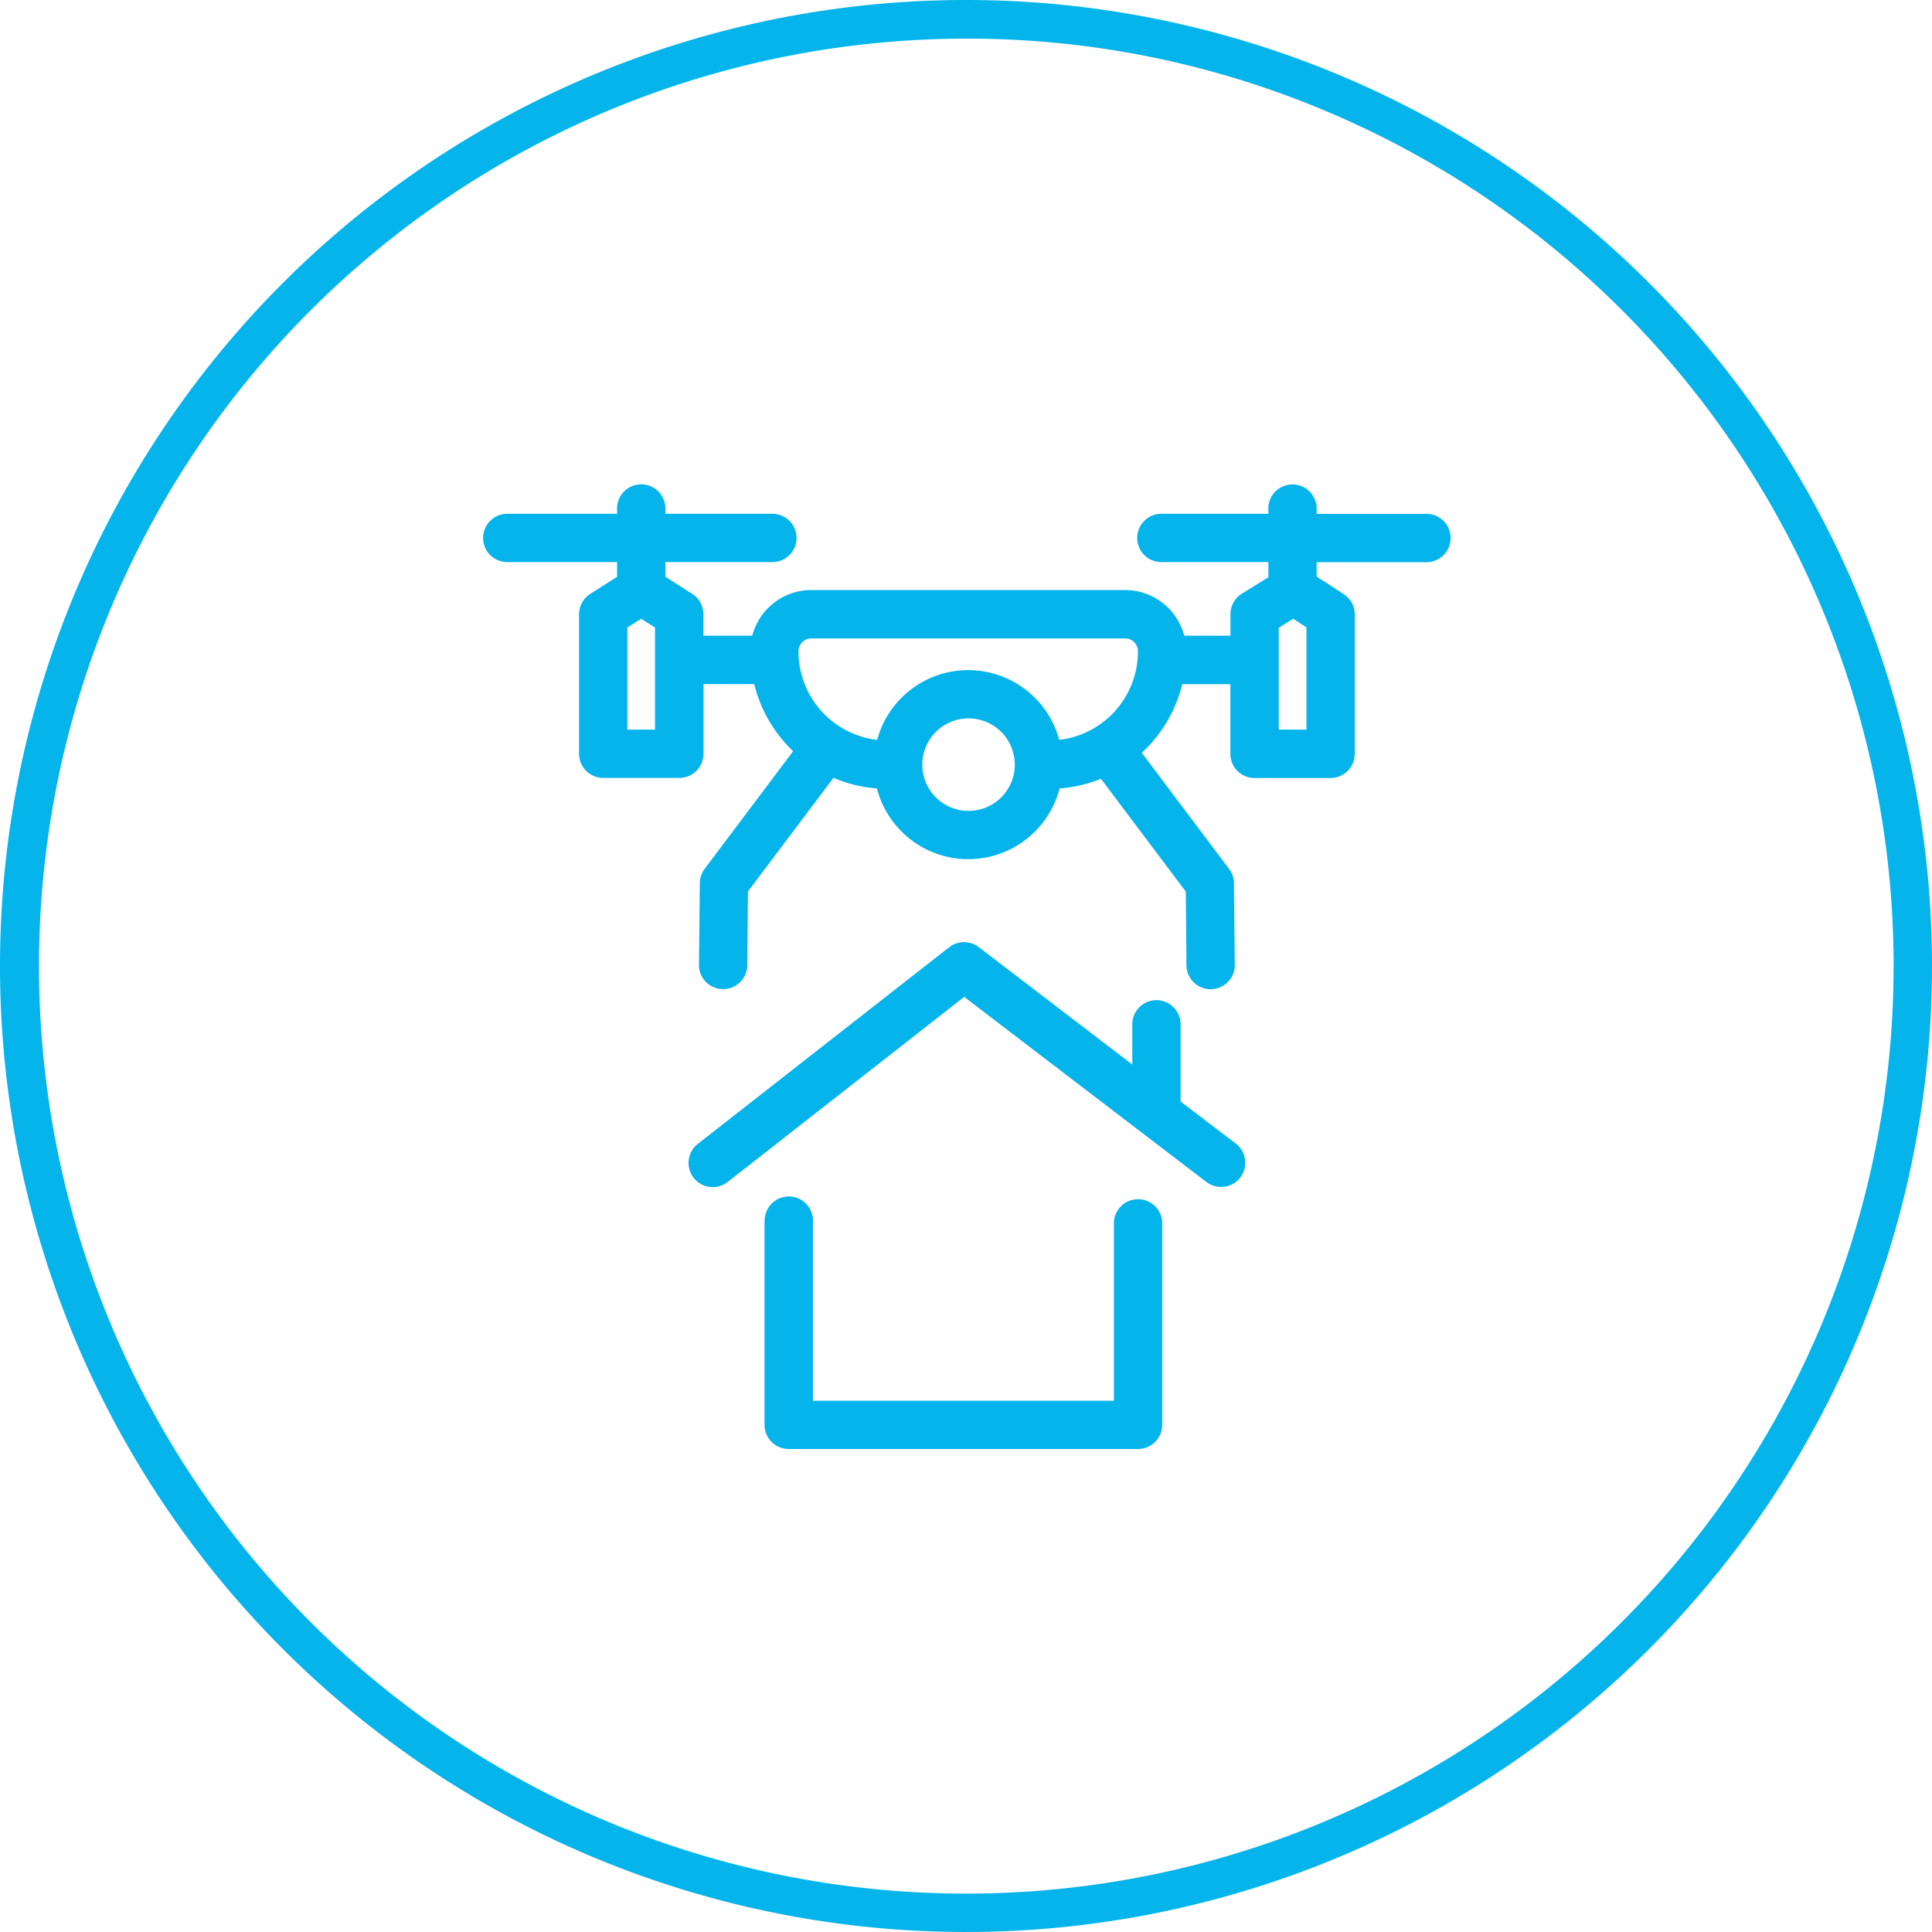 <svg xmlns="http://www.w3.org/2000/svg" width="100" height="100" viewBox="0 0 100 100"><g id="ic-book-one-time" transform="translate(-462 -600)"><path id="Ellipse_6" data-name="Ellipse 6" d="M50,2A48.013,48.013,0,0,0,31.317,94.229,48.013,48.013,0,0,0,68.683,5.771,47.7,47.7,0,0,0,50,2m0-2A50,50,0,1,1,0,50,50,50,0,0,1,50,0Z" transform="translate(462 600)" fill="#04b4eb"></path><g id="Group_89" data-name="Group 89" transform="translate(-1691.521 -2227.07)"><path id="Path_81" data-name="Path 81" d="M2193.092,2890.322v10.5a1.251,1.251,0,0,0,1.252,1.248h18.081a1.251,1.251,0,0,0,1.252-1.248v-10.5a1.252,1.252,0,0,0-2.5,0v9.248H2195.6v-9.248a1.252,1.252,0,1,0-2.5,0Zm21.536-6.239v-4.063a1.252,1.252,0,0,0-2.5,0v2.149l-7.95-6.077a1.251,1.251,0,0,0-1.531.009l-13.013,10.18a1.253,1.253,0,0,0,1.545,1.973l12.248-9.586,12.554,9.594a1.252,1.252,0,0,0,1.518-1.991Zm4.545-30.419h-5.541a1.25,1.25,0,1,0,0,2.5h5.541v.784l-1.374.851a1.248,1.248,0,0,0-.59,1.063v1.113h-2.392a3.167,3.167,0,0,0-3.059-2.365h-16.243a3.167,3.167,0,0,0-3.059,2.365h-2.527v-1.113a1.251,1.251,0,0,0-.581-1.054l-1.387-.883v-.761h5.541a1.25,1.25,0,1,0,0-2.5h-5.541v-.343a1.252,1.252,0,0,0-2.5,0v.343h-5.685a1.25,1.25,0,1,0,0,2.5h5.685v.761l-1.387.883a1.251,1.251,0,0,0-.581,1.054v7.225a1.251,1.251,0,0,0,1.252,1.248h3.937a1.251,1.251,0,0,0,1.252-1.248v-3.608h2.626a7.142,7.142,0,0,0,2.013,3.473l-4.577,6.086a1.234,1.234,0,0,0-.252.743l-.045,4.293a1.252,1.252,0,0,0,2.5.022l.036-3.883,4.428-5.883a7.063,7.063,0,0,0,2.248.55,4.883,4.883,0,0,0,9.455,0,7.111,7.111,0,0,0,2.14-.5l4.392,5.838.036,3.883a1.252,1.252,0,0,0,2.5-.022l-.045-4.293a1.234,1.234,0,0,0-.252-.743l-4.518-6.009a7.133,7.133,0,0,0,2.095-3.55h2.491v3.608a1.248,1.248,0,0,0,1.248,1.248h3.937a1.251,1.251,0,0,0,1.252-1.248v-7.225a1.244,1.244,0,0,0-.572-1.045l-1.4-.91v-.743h5.685a1.25,1.25,0,1,0,0-2.5h-5.685v-.343a1.252,1.252,0,0,0-2.5,0Zm-15.536,10.59a2.394,2.394,0,1,1-2.378,2.4A2.393,2.393,0,0,1,2203.637,2864.255Zm4.712,1.113a4.61,4.61,0,0,0,4.072-4.586h0a.68.68,0,0,0-.194-.473.657.657,0,0,0-.469-.194h-16.243a.639.639,0,0,0-.464.194.664.664,0,0,0-.2.473h0a4.609,4.609,0,0,0,4.072,4.586,4.879,4.879,0,0,1,9.423,0Zm11.36-.531v-5.275l.748-.464.685.446v5.293Zm-32.284-5.284v5.284h-1.432v-5.284l.716-.455Z" fill="#04b4eb" fill-rule="evenodd"></path></g></g></svg>